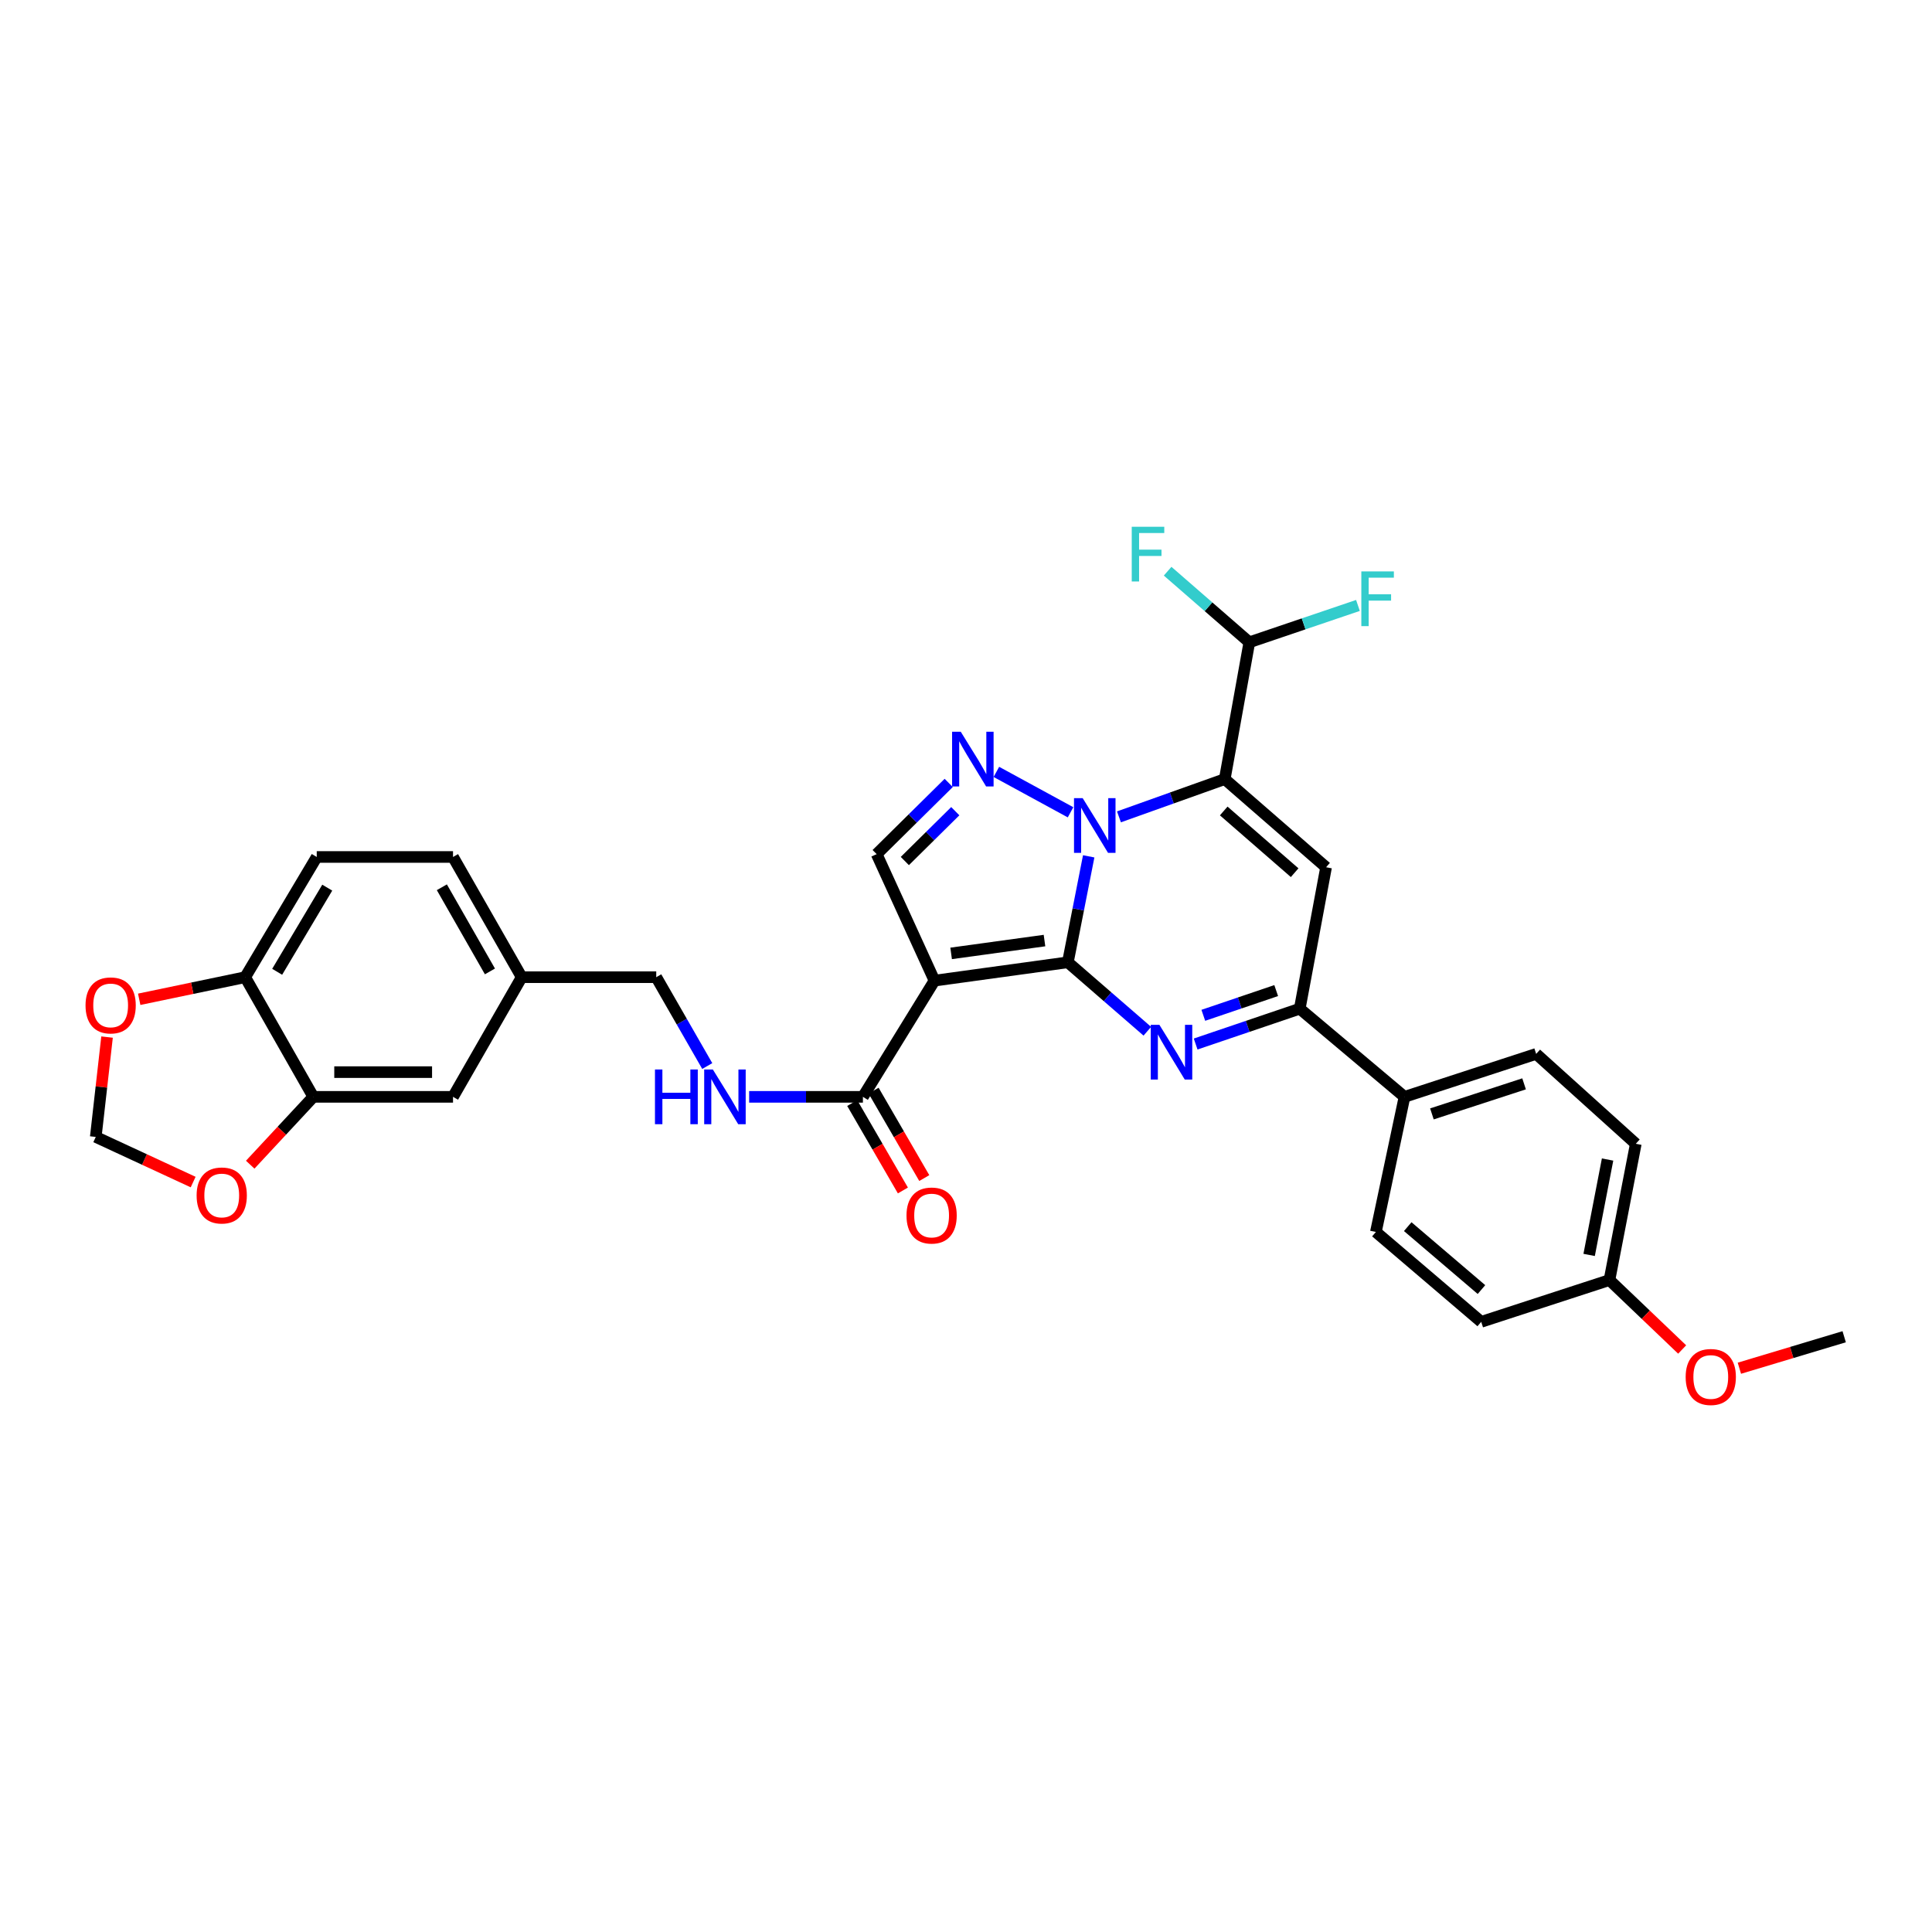 <?xml version='1.0' encoding='iso-8859-1'?>
<svg version='1.1' baseProfile='full'
              xmlns='http://www.w3.org/2000/svg'
                      xmlns:rdkit='http://www.rdkit.org/xml'
                      xmlns:xlink='http://www.w3.org/1999/xlink'
                  xml:space='preserve'
width='1000px' height='1000px' viewBox='0 0 1000 1000'>
<!-- END OF HEADER -->
<rect style='opacity:1.0;fill:#FFFFFF;stroke:none' width='1000' height='1000' x='0' y='0'> </rect>
<path class='bond-0' d='M 552.724,498.085 L 558.116,470.661' style='fill:none;fill-rule:evenodd;stroke:#000000;stroke-width:6px;stroke-linecap:butt;stroke-linejoin:miter;stroke-opacity:1' />
<path class='bond-0' d='M 558.116,470.661 L 563.509,443.237' style='fill:none;fill-rule:evenodd;stroke:#0000FF;stroke-width:6px;stroke-linecap:butt;stroke-linejoin:miter;stroke-opacity:1' />
<path class='bond-2' d='M 552.724,498.085 L 483.688,507.575' style='fill:none;fill-rule:evenodd;stroke:#000000;stroke-width:6px;stroke-linecap:butt;stroke-linejoin:miter;stroke-opacity:1' />
<path class='bond-2' d='M 540.626,486.833 L 492.301,493.476' style='fill:none;fill-rule:evenodd;stroke:#000000;stroke-width:6px;stroke-linecap:butt;stroke-linejoin:miter;stroke-opacity:1' />
<path class='bond-3' d='M 552.724,498.085 L 573.289,515.926' style='fill:none;fill-rule:evenodd;stroke:#000000;stroke-width:6px;stroke-linecap:butt;stroke-linejoin:miter;stroke-opacity:1' />
<path class='bond-3' d='M 573.289,515.926 L 593.854,533.766' style='fill:none;fill-rule:evenodd;stroke:#0000FF;stroke-width:6px;stroke-linecap:butt;stroke-linejoin:miter;stroke-opacity:1' />
<path class='bond-1' d='M 579.175,422.803 L 606.551,413.032' style='fill:none;fill-rule:evenodd;stroke:#0000FF;stroke-width:6px;stroke-linecap:butt;stroke-linejoin:miter;stroke-opacity:1' />
<path class='bond-1' d='M 606.551,413.032 L 633.928,403.261' style='fill:none;fill-rule:evenodd;stroke:#000000;stroke-width:6px;stroke-linecap:butt;stroke-linejoin:miter;stroke-opacity:1' />
<path class='bond-4' d='M 554.112,420.444 L 515.721,399.532' style='fill:none;fill-rule:evenodd;stroke:#0000FF;stroke-width:6px;stroke-linecap:butt;stroke-linejoin:miter;stroke-opacity:1' />
<path class='bond-9' d='M 633.928,403.261 L 646.652,332.449' style='fill:none;fill-rule:evenodd;stroke:#000000;stroke-width:6px;stroke-linecap:butt;stroke-linejoin:miter;stroke-opacity:1' />
<path class='bond-33' d='M 633.928,403.261 L 686.373,448.896' style='fill:none;fill-rule:evenodd;stroke:#000000;stroke-width:6px;stroke-linecap:butt;stroke-linejoin:miter;stroke-opacity:1' />
<path class='bond-33' d='M 633.396,419.759 L 670.107,451.703' style='fill:none;fill-rule:evenodd;stroke:#000000;stroke-width:6px;stroke-linecap:butt;stroke-linejoin:miter;stroke-opacity:1' />
<path class='bond-7' d='M 483.688,507.575 L 453.756,442.094' style='fill:none;fill-rule:evenodd;stroke:#000000;stroke-width:6px;stroke-linecap:butt;stroke-linejoin:miter;stroke-opacity:1' />
<path class='bond-8' d='M 483.688,507.575 L 446.64,567.725' style='fill:none;fill-rule:evenodd;stroke:#000000;stroke-width:6px;stroke-linecap:butt;stroke-linejoin:miter;stroke-opacity:1' />
<path class='bond-6' d='M 618.862,540.383 L 645.804,531.24' style='fill:none;fill-rule:evenodd;stroke:#0000FF;stroke-width:6px;stroke-linecap:butt;stroke-linejoin:miter;stroke-opacity:1' />
<path class='bond-6' d='M 645.804,531.24 L 672.746,522.097' style='fill:none;fill-rule:evenodd;stroke:#000000;stroke-width:6px;stroke-linecap:butt;stroke-linejoin:miter;stroke-opacity:1' />
<path class='bond-6' d='M 622.833,525.524 L 641.692,519.124' style='fill:none;fill-rule:evenodd;stroke:#0000FF;stroke-width:6px;stroke-linecap:butt;stroke-linejoin:miter;stroke-opacity:1' />
<path class='bond-6' d='M 641.692,519.124 L 660.552,512.724' style='fill:none;fill-rule:evenodd;stroke:#000000;stroke-width:6px;stroke-linecap:butt;stroke-linejoin:miter;stroke-opacity:1' />
<path class='bond-32' d='M 491.052,405.239 L 472.404,423.666' style='fill:none;fill-rule:evenodd;stroke:#0000FF;stroke-width:6px;stroke-linecap:butt;stroke-linejoin:miter;stroke-opacity:1' />
<path class='bond-32' d='M 472.404,423.666 L 453.756,442.094' style='fill:none;fill-rule:evenodd;stroke:#000000;stroke-width:6px;stroke-linecap:butt;stroke-linejoin:miter;stroke-opacity:1' />
<path class='bond-32' d='M 494.451,419.869 L 481.397,432.768' style='fill:none;fill-rule:evenodd;stroke:#0000FF;stroke-width:6px;stroke-linecap:butt;stroke-linejoin:miter;stroke-opacity:1' />
<path class='bond-32' d='M 481.397,432.768 L 468.343,445.667' style='fill:none;fill-rule:evenodd;stroke:#000000;stroke-width:6px;stroke-linecap:butt;stroke-linejoin:miter;stroke-opacity:1' />
<path class='bond-5' d='M 686.373,448.896 L 672.746,522.097' style='fill:none;fill-rule:evenodd;stroke:#000000;stroke-width:6px;stroke-linecap:butt;stroke-linejoin:miter;stroke-opacity:1' />
<path class='bond-12' d='M 672.746,522.097 L 726.968,567.725' style='fill:none;fill-rule:evenodd;stroke:#000000;stroke-width:6px;stroke-linecap:butt;stroke-linejoin:miter;stroke-opacity:1' />
<path class='bond-11' d='M 446.64,567.725 L 417.198,567.725' style='fill:none;fill-rule:evenodd;stroke:#000000;stroke-width:6px;stroke-linecap:butt;stroke-linejoin:miter;stroke-opacity:1' />
<path class='bond-11' d='M 417.198,567.725 L 387.756,567.725' style='fill:none;fill-rule:evenodd;stroke:#0000FF;stroke-width:6px;stroke-linecap:butt;stroke-linejoin:miter;stroke-opacity:1' />
<path class='bond-17' d='M 441.106,570.933 L 454.222,593.559' style='fill:none;fill-rule:evenodd;stroke:#000000;stroke-width:6px;stroke-linecap:butt;stroke-linejoin:miter;stroke-opacity:1' />
<path class='bond-17' d='M 454.222,593.559 L 467.339,616.185' style='fill:none;fill-rule:evenodd;stroke:#FF0000;stroke-width:6px;stroke-linecap:butt;stroke-linejoin:miter;stroke-opacity:1' />
<path class='bond-17' d='M 452.175,564.516 L 465.291,587.142' style='fill:none;fill-rule:evenodd;stroke:#000000;stroke-width:6px;stroke-linecap:butt;stroke-linejoin:miter;stroke-opacity:1' />
<path class='bond-17' d='M 465.291,587.142 L 478.408,609.768' style='fill:none;fill-rule:evenodd;stroke:#FF0000;stroke-width:6px;stroke-linecap:butt;stroke-linejoin:miter;stroke-opacity:1' />
<path class='bond-24' d='M 646.652,332.449 L 674.761,322.912' style='fill:none;fill-rule:evenodd;stroke:#000000;stroke-width:6px;stroke-linecap:butt;stroke-linejoin:miter;stroke-opacity:1' />
<path class='bond-24' d='M 674.761,322.912 L 702.87,313.375' style='fill:none;fill-rule:evenodd;stroke:#33CCCC;stroke-width:6px;stroke-linecap:butt;stroke-linejoin:miter;stroke-opacity:1' />
<path class='bond-25' d='M 646.652,332.449 L 625.509,314.051' style='fill:none;fill-rule:evenodd;stroke:#000000;stroke-width:6px;stroke-linecap:butt;stroke-linejoin:miter;stroke-opacity:1' />
<path class='bond-25' d='M 625.509,314.051 L 604.365,295.653' style='fill:none;fill-rule:evenodd;stroke:#33CCCC;stroke-width:6px;stroke-linecap:butt;stroke-linejoin:miter;stroke-opacity:1' />
<path class='bond-10' d='M 162.168,567.725 L 234.481,567.725' style='fill:none;fill-rule:evenodd;stroke:#000000;stroke-width:6px;stroke-linecap:butt;stroke-linejoin:miter;stroke-opacity:1' />
<path class='bond-10' d='M 173.015,554.93 L 223.634,554.93' style='fill:none;fill-rule:evenodd;stroke:#000000;stroke-width:6px;stroke-linecap:butt;stroke-linejoin:miter;stroke-opacity:1' />
<path class='bond-14' d='M 162.168,567.725 L 145.839,585.283' style='fill:none;fill-rule:evenodd;stroke:#000000;stroke-width:6px;stroke-linecap:butt;stroke-linejoin:miter;stroke-opacity:1' />
<path class='bond-14' d='M 145.839,585.283 L 129.511,602.841' style='fill:none;fill-rule:evenodd;stroke:#FF0000;stroke-width:6px;stroke-linecap:butt;stroke-linejoin:miter;stroke-opacity:1' />
<path class='bond-35' d='M 162.168,567.725 L 126.911,505.791' style='fill:none;fill-rule:evenodd;stroke:#000000;stroke-width:6px;stroke-linecap:butt;stroke-linejoin:miter;stroke-opacity:1' />
<path class='bond-23' d='M 366.075,551.779 L 352.872,528.785' style='fill:none;fill-rule:evenodd;stroke:#0000FF;stroke-width:6px;stroke-linecap:butt;stroke-linejoin:miter;stroke-opacity:1' />
<path class='bond-23' d='M 352.872,528.785 L 339.668,505.791' style='fill:none;fill-rule:evenodd;stroke:#000000;stroke-width:6px;stroke-linecap:butt;stroke-linejoin:miter;stroke-opacity:1' />
<path class='bond-20' d='M 726.968,567.725 L 795.115,545.497' style='fill:none;fill-rule:evenodd;stroke:#000000;stroke-width:6px;stroke-linecap:butt;stroke-linejoin:miter;stroke-opacity:1' />
<path class='bond-20' d='M 741.158,576.555 L 788.86,560.996' style='fill:none;fill-rule:evenodd;stroke:#000000;stroke-width:6px;stroke-linecap:butt;stroke-linejoin:miter;stroke-opacity:1' />
<path class='bond-21' d='M 726.968,567.725 L 712.154,637.663' style='fill:none;fill-rule:evenodd;stroke:#000000;stroke-width:6px;stroke-linecap:butt;stroke-linejoin:miter;stroke-opacity:1' />
<path class='bond-13' d='M 126.911,505.791 L 163.945,443.565' style='fill:none;fill-rule:evenodd;stroke:#000000;stroke-width:6px;stroke-linecap:butt;stroke-linejoin:miter;stroke-opacity:1' />
<path class='bond-13' d='M 143.461,503 L 169.385,459.443' style='fill:none;fill-rule:evenodd;stroke:#000000;stroke-width:6px;stroke-linecap:butt;stroke-linejoin:miter;stroke-opacity:1' />
<path class='bond-15' d='M 126.911,505.791 L 99.481,511.511' style='fill:none;fill-rule:evenodd;stroke:#000000;stroke-width:6px;stroke-linecap:butt;stroke-linejoin:miter;stroke-opacity:1' />
<path class='bond-15' d='M 99.481,511.511 L 72.05,517.231' style='fill:none;fill-rule:evenodd;stroke:#FF0000;stroke-width:6px;stroke-linecap:butt;stroke-linejoin:miter;stroke-opacity:1' />
<path class='bond-16' d='M 99.974,611.834 L 74.77,600.154' style='fill:none;fill-rule:evenodd;stroke:#FF0000;stroke-width:6px;stroke-linecap:butt;stroke-linejoin:miter;stroke-opacity:1' />
<path class='bond-16' d='M 74.77,600.154 L 49.567,588.474' style='fill:none;fill-rule:evenodd;stroke:#000000;stroke-width:6px;stroke-linecap:butt;stroke-linejoin:miter;stroke-opacity:1' />
<path class='bond-36' d='M 55.41,536.788 L 52.488,562.631' style='fill:none;fill-rule:evenodd;stroke:#FF0000;stroke-width:6px;stroke-linecap:butt;stroke-linejoin:miter;stroke-opacity:1' />
<path class='bond-36' d='M 52.488,562.631 L 49.567,588.474' style='fill:none;fill-rule:evenodd;stroke:#000000;stroke-width:6px;stroke-linecap:butt;stroke-linejoin:miter;stroke-opacity:1' />
<path class='bond-18' d='M 234.481,567.725 L 270.029,505.791' style='fill:none;fill-rule:evenodd;stroke:#000000;stroke-width:6px;stroke-linecap:butt;stroke-linejoin:miter;stroke-opacity:1' />
<path class='bond-19' d='M 163.945,443.565 L 234.481,443.565' style='fill:none;fill-rule:evenodd;stroke:#000000;stroke-width:6px;stroke-linecap:butt;stroke-linejoin:miter;stroke-opacity:1' />
<path class='bond-28' d='M 795.115,545.497 L 846.685,592.021' style='fill:none;fill-rule:evenodd;stroke:#000000;stroke-width:6px;stroke-linecap:butt;stroke-linejoin:miter;stroke-opacity:1' />
<path class='bond-29' d='M 712.154,637.663 L 766.675,684.186' style='fill:none;fill-rule:evenodd;stroke:#000000;stroke-width:6px;stroke-linecap:butt;stroke-linejoin:miter;stroke-opacity:1' />
<path class='bond-29' d='M 728.638,634.908 L 766.802,667.475' style='fill:none;fill-rule:evenodd;stroke:#000000;stroke-width:6px;stroke-linecap:butt;stroke-linejoin:miter;stroke-opacity:1' />
<path class='bond-22' d='M 270.029,505.791 L 339.668,505.791' style='fill:none;fill-rule:evenodd;stroke:#000000;stroke-width:6px;stroke-linecap:butt;stroke-linejoin:miter;stroke-opacity:1' />
<path class='bond-27' d='M 270.029,505.791 L 234.481,443.565' style='fill:none;fill-rule:evenodd;stroke:#000000;stroke-width:6px;stroke-linecap:butt;stroke-linejoin:miter;stroke-opacity:1' />
<path class='bond-27' d='M 253.587,502.804 L 228.703,459.246' style='fill:none;fill-rule:evenodd;stroke:#000000;stroke-width:6px;stroke-linecap:butt;stroke-linejoin:miter;stroke-opacity:1' />
<path class='bond-26' d='M 833.051,662.556 L 846.685,592.021' style='fill:none;fill-rule:evenodd;stroke:#000000;stroke-width:6px;stroke-linecap:butt;stroke-linejoin:miter;stroke-opacity:1' />
<path class='bond-26' d='M 822.534,649.547 L 832.078,600.173' style='fill:none;fill-rule:evenodd;stroke:#000000;stroke-width:6px;stroke-linecap:butt;stroke-linejoin:miter;stroke-opacity:1' />
<path class='bond-30' d='M 833.051,662.556 L 851.867,680.525' style='fill:none;fill-rule:evenodd;stroke:#000000;stroke-width:6px;stroke-linecap:butt;stroke-linejoin:miter;stroke-opacity:1' />
<path class='bond-30' d='M 851.867,680.525 L 870.683,698.494' style='fill:none;fill-rule:evenodd;stroke:#FF0000;stroke-width:6px;stroke-linecap:butt;stroke-linejoin:miter;stroke-opacity:1' />
<path class='bond-34' d='M 833.051,662.556 L 766.675,684.186' style='fill:none;fill-rule:evenodd;stroke:#000000;stroke-width:6px;stroke-linecap:butt;stroke-linejoin:miter;stroke-opacity:1' />
<path class='bond-31' d='M 900.298,708.192 L 927.422,700.042' style='fill:none;fill-rule:evenodd;stroke:#FF0000;stroke-width:6px;stroke-linecap:butt;stroke-linejoin:miter;stroke-opacity:1' />
<path class='bond-31' d='M 927.422,700.042 L 954.545,691.892' style='fill:none;fill-rule:evenodd;stroke:#000000;stroke-width:6px;stroke-linecap:butt;stroke-linejoin:miter;stroke-opacity:1' />
<path  class='atom-1' d='M 560.389 413.113
L 569.669 428.113
Q 570.589 429.593, 572.069 432.273
Q 573.549 434.953, 573.629 435.113
L 573.629 413.113
L 577.389 413.113
L 577.389 441.433
L 573.509 441.433
L 563.549 425.033
Q 562.389 423.113, 561.149 420.913
Q 559.949 418.713, 559.589 418.033
L 559.589 441.433
L 555.909 441.433
L 555.909 413.113
L 560.389 413.113
' fill='#0000FF'/>
<path  class='atom-4' d='M 600.11 530.463
L 609.39 545.463
Q 610.31 546.943, 611.79 549.623
Q 613.27 552.303, 613.35 552.463
L 613.35 530.463
L 617.11 530.463
L 617.11 558.783
L 613.23 558.783
L 603.27 542.383
Q 602.11 540.463, 600.87 538.263
Q 599.67 536.063, 599.31 535.383
L 599.31 558.783
L 595.63 558.783
L 595.63 530.463
L 600.11 530.463
' fill='#0000FF'/>
<path  class='atom-5' d='M 497.282 378.738
L 506.562 393.738
Q 507.482 395.218, 508.962 397.898
Q 510.442 400.578, 510.522 400.738
L 510.522 378.738
L 514.282 378.738
L 514.282 407.058
L 510.402 407.058
L 500.442 390.658
Q 499.282 388.738, 498.042 386.538
Q 496.842 384.338, 496.482 383.658
L 496.482 407.058
L 492.802 407.058
L 492.802 378.738
L 497.282 378.738
' fill='#0000FF'/>
<path  class='atom-12' d='M 339.011 553.565
L 342.851 553.565
L 342.851 565.605
L 357.331 565.605
L 357.331 553.565
L 361.171 553.565
L 361.171 581.885
L 357.331 581.885
L 357.331 568.805
L 342.851 568.805
L 342.851 581.885
L 339.011 581.885
L 339.011 553.565
' fill='#0000FF'/>
<path  class='atom-12' d='M 368.971 553.565
L 378.251 568.565
Q 379.171 570.045, 380.651 572.725
Q 382.131 575.405, 382.211 575.565
L 382.211 553.565
L 385.971 553.565
L 385.971 581.885
L 382.091 581.885
L 372.131 565.485
Q 370.971 563.565, 369.731 561.365
Q 368.531 559.165, 368.171 558.485
L 368.171 581.885
L 364.491 581.885
L 364.491 553.565
L 368.971 553.565
' fill='#0000FF'/>
<path  class='atom-15' d='M 101.771 618.771
Q 101.771 611.971, 105.131 608.171
Q 108.491 604.371, 114.771 604.371
Q 121.051 604.371, 124.411 608.171
Q 127.771 611.971, 127.771 618.771
Q 127.771 625.651, 124.371 629.571
Q 120.971 633.451, 114.771 633.451
Q 108.531 633.451, 105.131 629.571
Q 101.771 625.691, 101.771 618.771
M 114.771 630.251
Q 119.091 630.251, 121.411 627.371
Q 123.771 624.451, 123.771 618.771
Q 123.771 613.211, 121.411 610.411
Q 119.091 607.571, 114.771 607.571
Q 110.451 607.571, 108.091 610.371
Q 105.771 613.171, 105.771 618.771
Q 105.771 624.491, 108.091 627.371
Q 110.451 630.251, 114.771 630.251
' fill='#FF0000'/>
<path  class='atom-16' d='M 44.272 520.393
Q 44.272 513.593, 47.632 509.793
Q 50.992 505.993, 57.272 505.993
Q 63.552 505.993, 66.912 509.793
Q 70.272 513.593, 70.272 520.393
Q 70.272 527.273, 66.872 531.193
Q 63.472 535.073, 57.272 535.073
Q 51.032 535.073, 47.632 531.193
Q 44.272 527.313, 44.272 520.393
M 57.272 531.873
Q 61.592 531.873, 63.912 528.993
Q 66.272 526.073, 66.272 520.393
Q 66.272 514.833, 63.912 512.033
Q 61.592 509.193, 57.272 509.193
Q 52.952 509.193, 50.592 511.993
Q 48.272 514.793, 48.272 520.393
Q 48.272 526.113, 50.592 528.993
Q 52.952 531.873, 57.272 531.873
' fill='#FF0000'/>
<path  class='atom-18' d='M 469.203 629.149
Q 469.203 622.349, 472.563 618.549
Q 475.923 614.749, 482.203 614.749
Q 488.483 614.749, 491.843 618.549
Q 495.203 622.349, 495.203 629.149
Q 495.203 636.029, 491.803 639.949
Q 488.403 643.829, 482.203 643.829
Q 475.963 643.829, 472.563 639.949
Q 469.203 636.069, 469.203 629.149
M 482.203 640.629
Q 486.523 640.629, 488.843 637.749
Q 491.203 634.829, 491.203 629.149
Q 491.203 623.589, 488.843 620.789
Q 486.523 617.949, 482.203 617.949
Q 477.883 617.949, 475.523 620.749
Q 473.203 623.549, 473.203 629.149
Q 473.203 634.869, 475.523 637.749
Q 477.883 640.629, 482.203 640.629
' fill='#FF0000'/>
<path  class='atom-25' d='M 704.623 295.763
L 721.463 295.763
L 721.463 299.003
L 708.423 299.003
L 708.423 307.603
L 720.023 307.603
L 720.023 310.883
L 708.423 310.883
L 708.423 324.083
L 704.623 324.083
L 704.623 295.763
' fill='#33CCCC'/>
<path  class='atom-26' d='M 585.787 272.654
L 602.627 272.654
L 602.627 275.894
L 589.587 275.894
L 589.587 284.494
L 601.187 284.494
L 601.187 287.774
L 589.587 287.774
L 589.587 300.974
L 585.787 300.974
L 585.787 272.654
' fill='#33CCCC'/>
<path  class='atom-31' d='M 872.496 712.72
Q 872.496 705.92, 875.856 702.12
Q 879.216 698.32, 885.496 698.32
Q 891.776 698.32, 895.136 702.12
Q 898.496 705.92, 898.496 712.72
Q 898.496 719.6, 895.096 723.52
Q 891.696 727.4, 885.496 727.4
Q 879.256 727.4, 875.856 723.52
Q 872.496 719.64, 872.496 712.72
M 885.496 724.2
Q 889.816 724.2, 892.136 721.32
Q 894.496 718.4, 894.496 712.72
Q 894.496 707.16, 892.136 704.36
Q 889.816 701.52, 885.496 701.52
Q 881.176 701.52, 878.816 704.32
Q 876.496 707.12, 876.496 712.72
Q 876.496 718.44, 878.816 721.32
Q 881.176 724.2, 885.496 724.2
' fill='#FF0000'/>
</svg>

